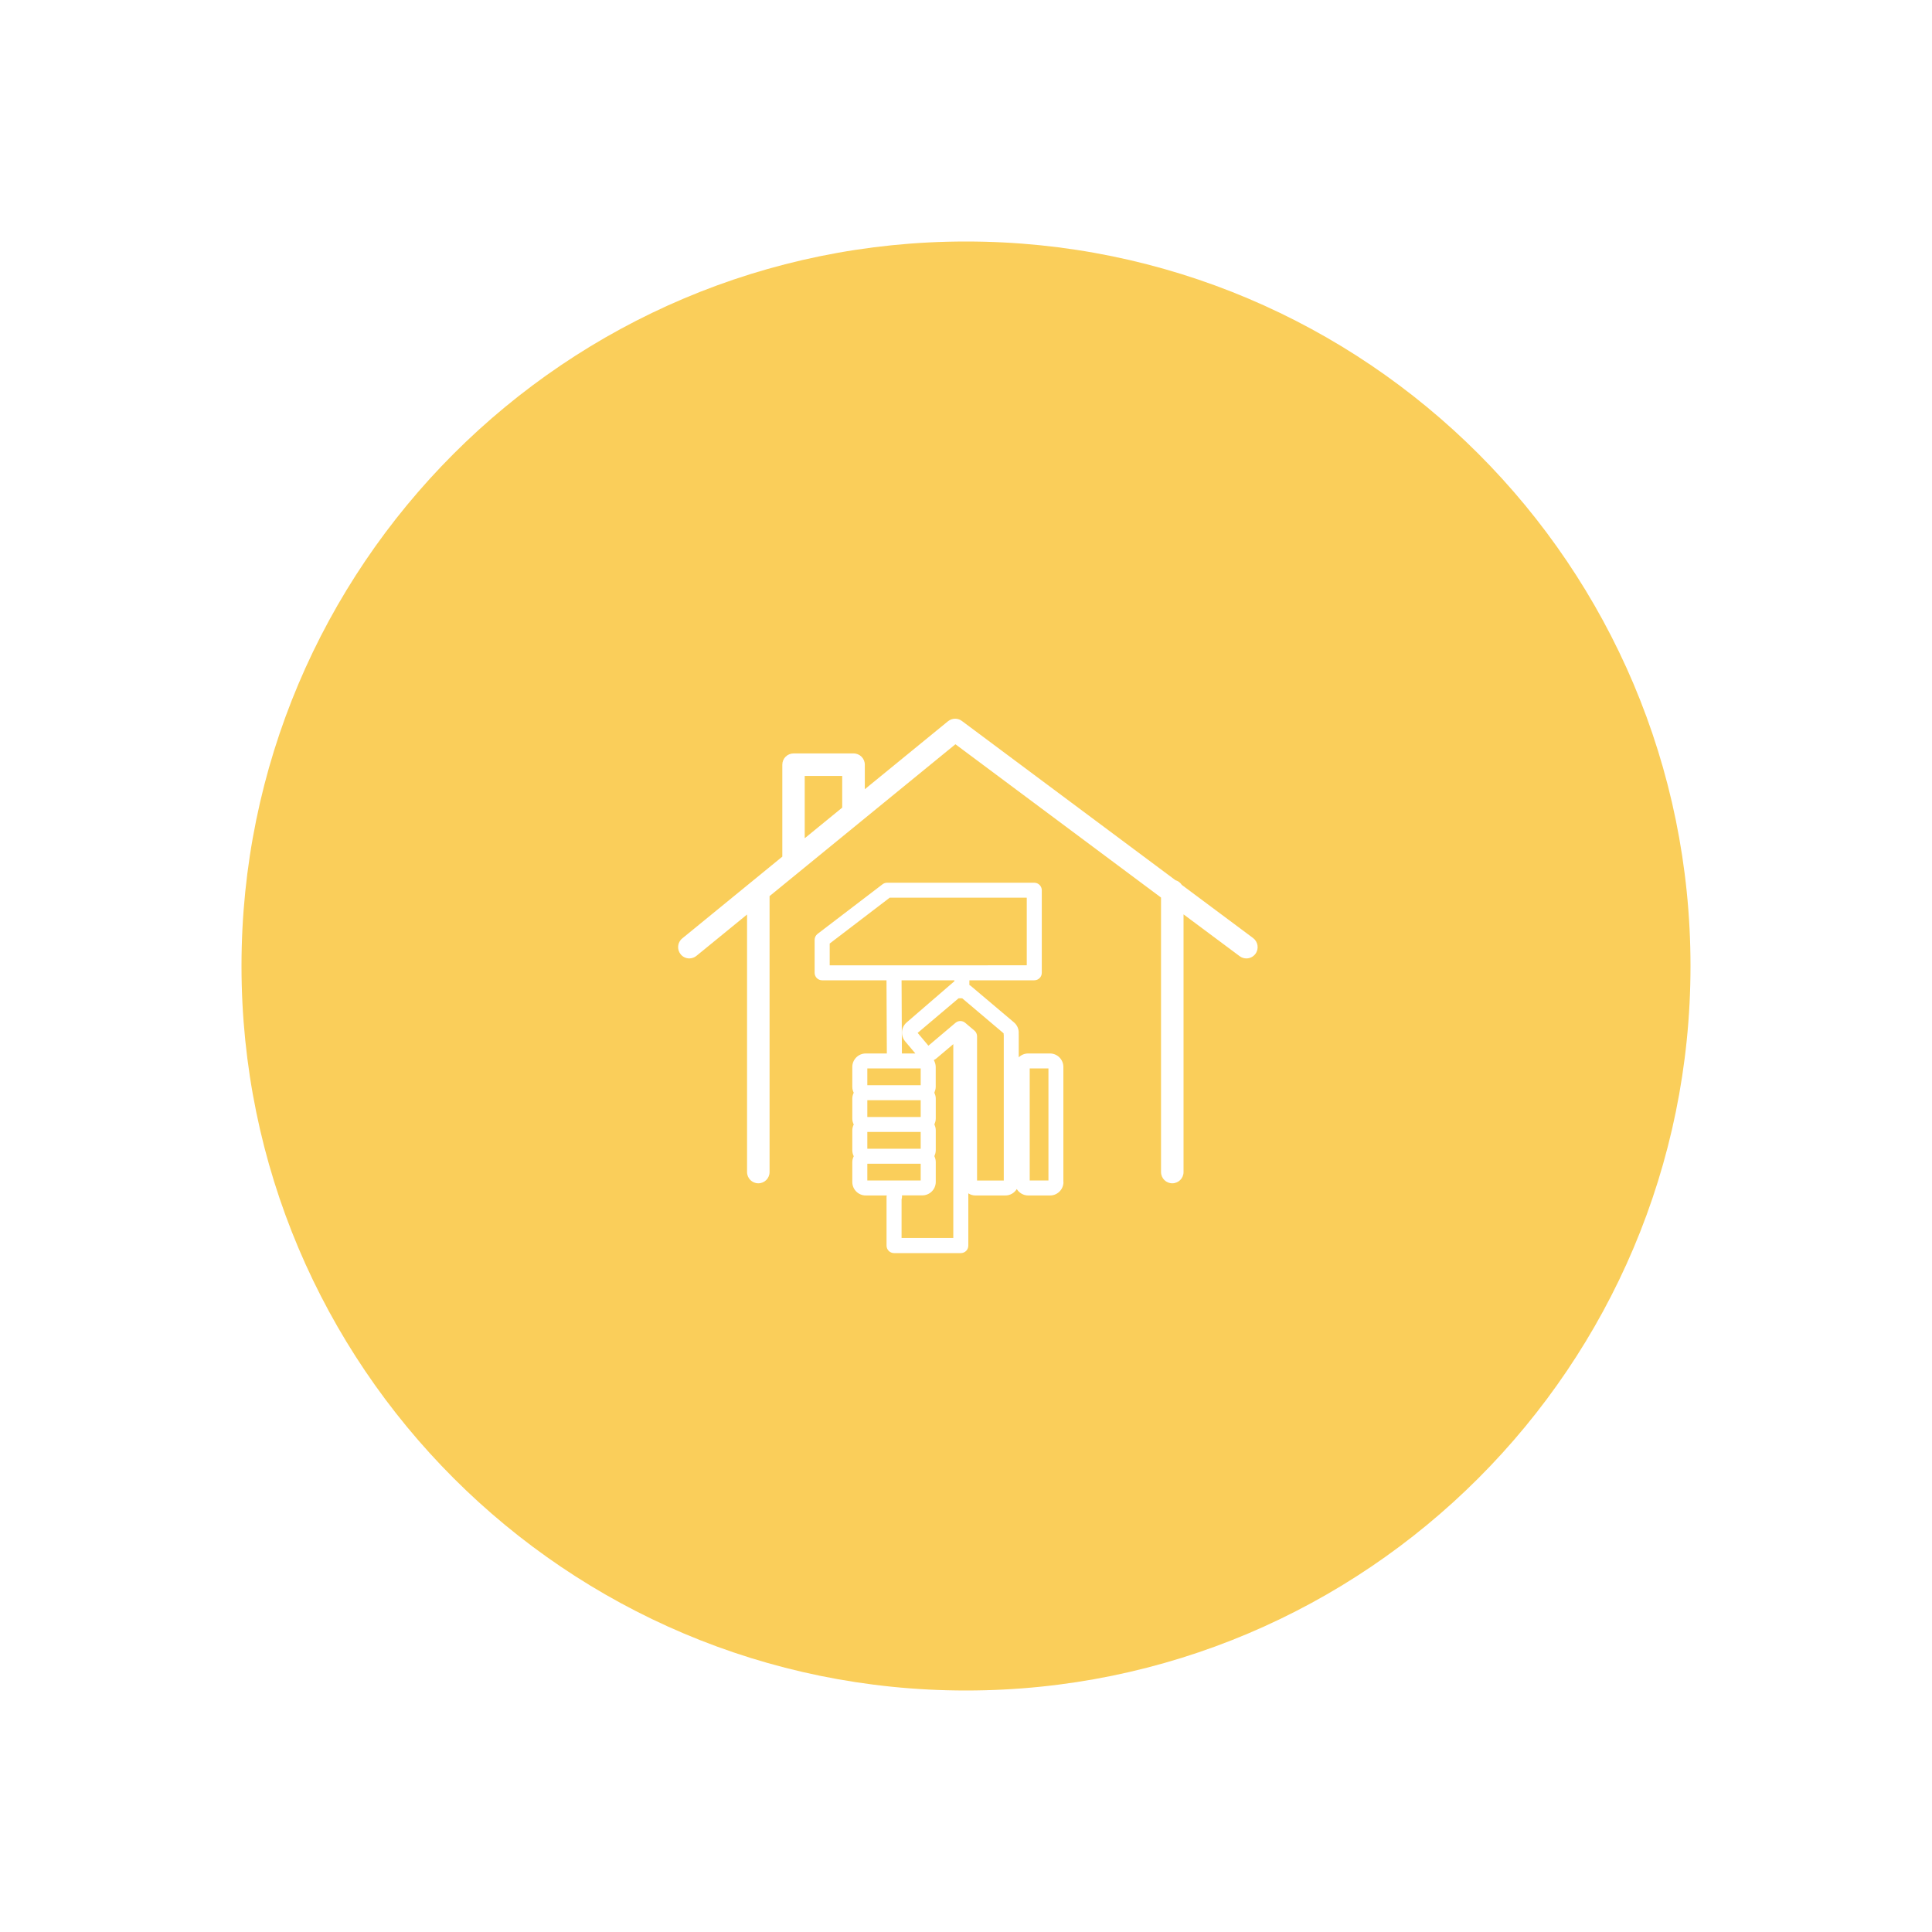 <?xml version="1.0" encoding="utf-8"?>
<!-- Generator: Adobe Illustrator 13.0.2, SVG Export Plug-In . SVG Version: 6.00 Build 14948)  -->
<!DOCTYPE svg PUBLIC "-//W3C//DTD SVG 1.1 Tiny//EN" "http://www.w3.org/Graphics/SVG/1.1/DTD/svg11-tiny.dtd">
<svg version="1.1" baseProfile="tiny" id="Layer_1" xmlns="http://www.w3.org/2000/svg" xmlns:xlink="http://www.w3.org/1999/xlink"
	 x="0px" y="0px" width="400px" height="400px" viewBox="0 0 400 400" xml:space="preserve">
<g>
	<path fill="#FACE5A" d="M197.6,203.15v-0.19h-10.94l0.07,15.15h2.78l-0.38-0.46l-1.73-2.05c-0.36-0.42-0.58-0.94-0.64-1.48
		c-0.02-0.18-0.02-0.37-0.01-0.55c0.06-0.74,0.41-1.42,0.98-1.9L197.6,203.15z M190.62,234.36h-11.05v3.47h11.05V234.36z
		 M190.62,240.94h-11.05v3.47h11.05V240.94z M190.62,221.21h-11.05v3.47h11.05V221.21z M190.62,227.79h-11.05v3.47h11.05V227.79z
		 M193.45,219.41c-0.04,0.02-0.07,0.05-0.1,0.07c0.02,0.03,0.03,0.08,0.04,0.11c0.08,0.14,0.14,0.29,0.19,0.45
		c0.02,0.06,0.04,0.12,0.06,0.19c0.05,0.21,0.09,0.44,0.09,0.67V225c0,0.21-0.03,0.41-0.07,0.6c-0.02,0.06-0.04,0.12-0.06,0.19
		c-0.04,0.13-0.08,0.25-0.13,0.37c-0.01,0.02-0.01,0.05-0.02,0.07c0.01,0.02,0.01,0.05,0.02,0.07c0.06,0.12,0.1,0.25,0.14,0.38
		c0.02,0.06,0.04,0.12,0.06,0.18c0.04,0.19,0.07,0.39,0.07,0.6v4.11c0,0.21-0.03,0.41-0.07,0.6c-0.02,0.07-0.04,0.13-0.06,0.19
		c-0.04,0.13-0.08,0.25-0.13,0.36c-0.01,0.02-0.02,0.05-0.03,0.07c0.01,0.02,0.01,0.05,0.03,0.07c0.05,0.12,0.09,0.24,0.13,0.36
		c0.02,0.07,0.05,0.13,0.06,0.2c0.04,0.19,0.07,0.4,0.07,0.6v4.11c0,0.2-0.03,0.41-0.07,0.6c-0.01,0.06-0.04,0.12-0.05,0.18
		c-0.04,0.13-0.08,0.26-0.14,0.38c-0.01,0.02-0.02,0.05-0.03,0.07c0.01,0.02,0.01,0.05,0.03,0.07c0.05,0.11,0.09,0.23,0.13,0.36
		c0.02,0.07,0.04,0.13,0.06,0.2c0.04,0.19,0.07,0.39,0.07,0.6v4.11c0,1.54-1.25,2.79-2.79,2.79h-4.2v0.3c0,0.18-0.03,0.35-0.09,0.51
		v8.01h10.71v-40.13l-3.39,2.86C193.81,219.21,193.63,219.32,193.45,219.41z M200,50c-82.84,0-150,67.16-150,150s67.16,150,150,150
		s150-67.16,150-150S282.84,50,200,50z M220.18,244.72c0,1.54-1.25,2.79-2.78,2.79h-4.52c-1,0-1.88-0.54-2.37-1.33
		c-0.49,0.8-1.36,1.33-2.37,1.33h-6.17c-0.54,0-1.05-0.15-1.49-0.44v10.82c0,0.86-0.69,1.55-1.55,1.55H185.1
		c-0.86,0-1.55-0.7-1.55-1.55v-10.08c0-0.11,0.03-0.2,0.05-0.3h-4.35c-1.54,0-2.79-1.25-2.79-2.79v-4.11c0-0.44,0.12-0.86,0.3-1.23
		c-0.19-0.37-0.3-0.79-0.3-1.23v-4.11c0-0.44,0.11-0.86,0.3-1.23c-0.19-0.37-0.3-0.79-0.3-1.23v-4.11c0-0.44,0.11-0.86,0.3-1.23
		c-0.19-0.37-0.3-0.79-0.3-1.23v-4.11c0-1.53,1.25-2.79,2.78-2.79h4.37l-0.07-15.15h-13.33c-0.86,0-1.55-0.7-1.55-1.55v-6.83
		c0-0.48,0.23-0.94,0.61-1.23l13.45-10.27c0.27-0.21,0.6-0.32,0.94-0.32h30.47c0.86,0,1.56,0.7,1.56,1.55v17.1
		c0,0.86-0.69,1.55-1.56,1.55h-13.43v0h0v0.9c0,0.02-0.01,0.04-0.01,0.06c0.14,0.08,0.24,0.15,0.3,0.2l8.94,7.55
		c0.69,0.58,1.05,1.46,0.98,2.35c0.01,0.09,0.01,0.18,0.01,0.28v4.61c0.52-0.51,1.21-0.8,1.94-0.8h4.52c0.74,0,1.44,0.29,1.97,0.82
		c0.52,0.53,0.81,1.23,0.81,1.97V244.72z M259.92,197.49c-0.46,0.62-1.16,0.94-1.87,0.94c-0.48,0-0.97-0.15-1.39-0.46l-11.62-8.66
		v53.35c0,1.29-1.05,2.33-2.33,2.33c-1.29,0-2.33-1.04-2.33-2.33v-56.83l-42.57-31.74l-38.48,31.44v57.13
		c0,1.29-1.04,2.33-2.33,2.33c-1.29,0-2.33-1.04-2.33-2.33v-53.32l-10.48,8.56c-0.43,0.35-0.96,0.53-1.47,0.53
		c-0.67,0-1.35-0.29-1.8-0.86c-0.81-1-0.67-2.47,0.33-3.28l20.72-16.93v-19.04c0-1.29,1.04-2.33,2.33-2.33h12.42
		c1.29,0,2.33,1.04,2.33,2.33v5.08l17.22-14.07c0.05-0.04,0.1-0.06,0.15-0.1c0.06-0.05,0.13-0.09,0.19-0.13
		c0.07-0.04,0.15-0.07,0.22-0.1c0.06-0.03,0.12-0.06,0.19-0.08c0.08-0.03,0.17-0.04,0.25-0.06c0.06-0.01,0.12-0.03,0.19-0.04
		c0.08-0.01,0.17-0.01,0.25-0.01c0.07,0,0.13,0,0.2,0c0.08,0,0.16,0.02,0.24,0.03c0.07,0.01,0.14,0.02,0.2,0.04
		c0.08,0.02,0.16,0.05,0.24,0.08c0.06,0.02,0.12,0.05,0.19,0.08c0.08,0.04,0.16,0.09,0.23,0.14c0.04,0.03,0.09,0.05,0.13,0.08
		l44.22,32.97c0.55,0.16,1.02,0.51,1.32,0.98l14.77,11.01C260.47,195,260.69,196.46,259.92,197.49z M212.58,199.85v-13.99H184.2
		l-12.42,9.49v4.51h27.38L212.58,199.85z M213.19,244.4h3.88v-23.19h-3.88V244.4z M199.22,206.69c-0.19-0.02-0.59-0.02-0.76,0
		l-8.47,7.16l2.23,2.65l5.61-4.74c0.58-0.49,1.42-0.49,2,0l1.91,1.61c0.35,0.29,0.55,0.73,0.55,1.19l0,29.86h5.53v-30.11
		c-0.03-0.14-0.04-0.25-0.03-0.37L199.22,206.69z M166.61,173.55l7.76-6.34v-6.56h-7.76V173.55z"/>
</g>
</svg>
